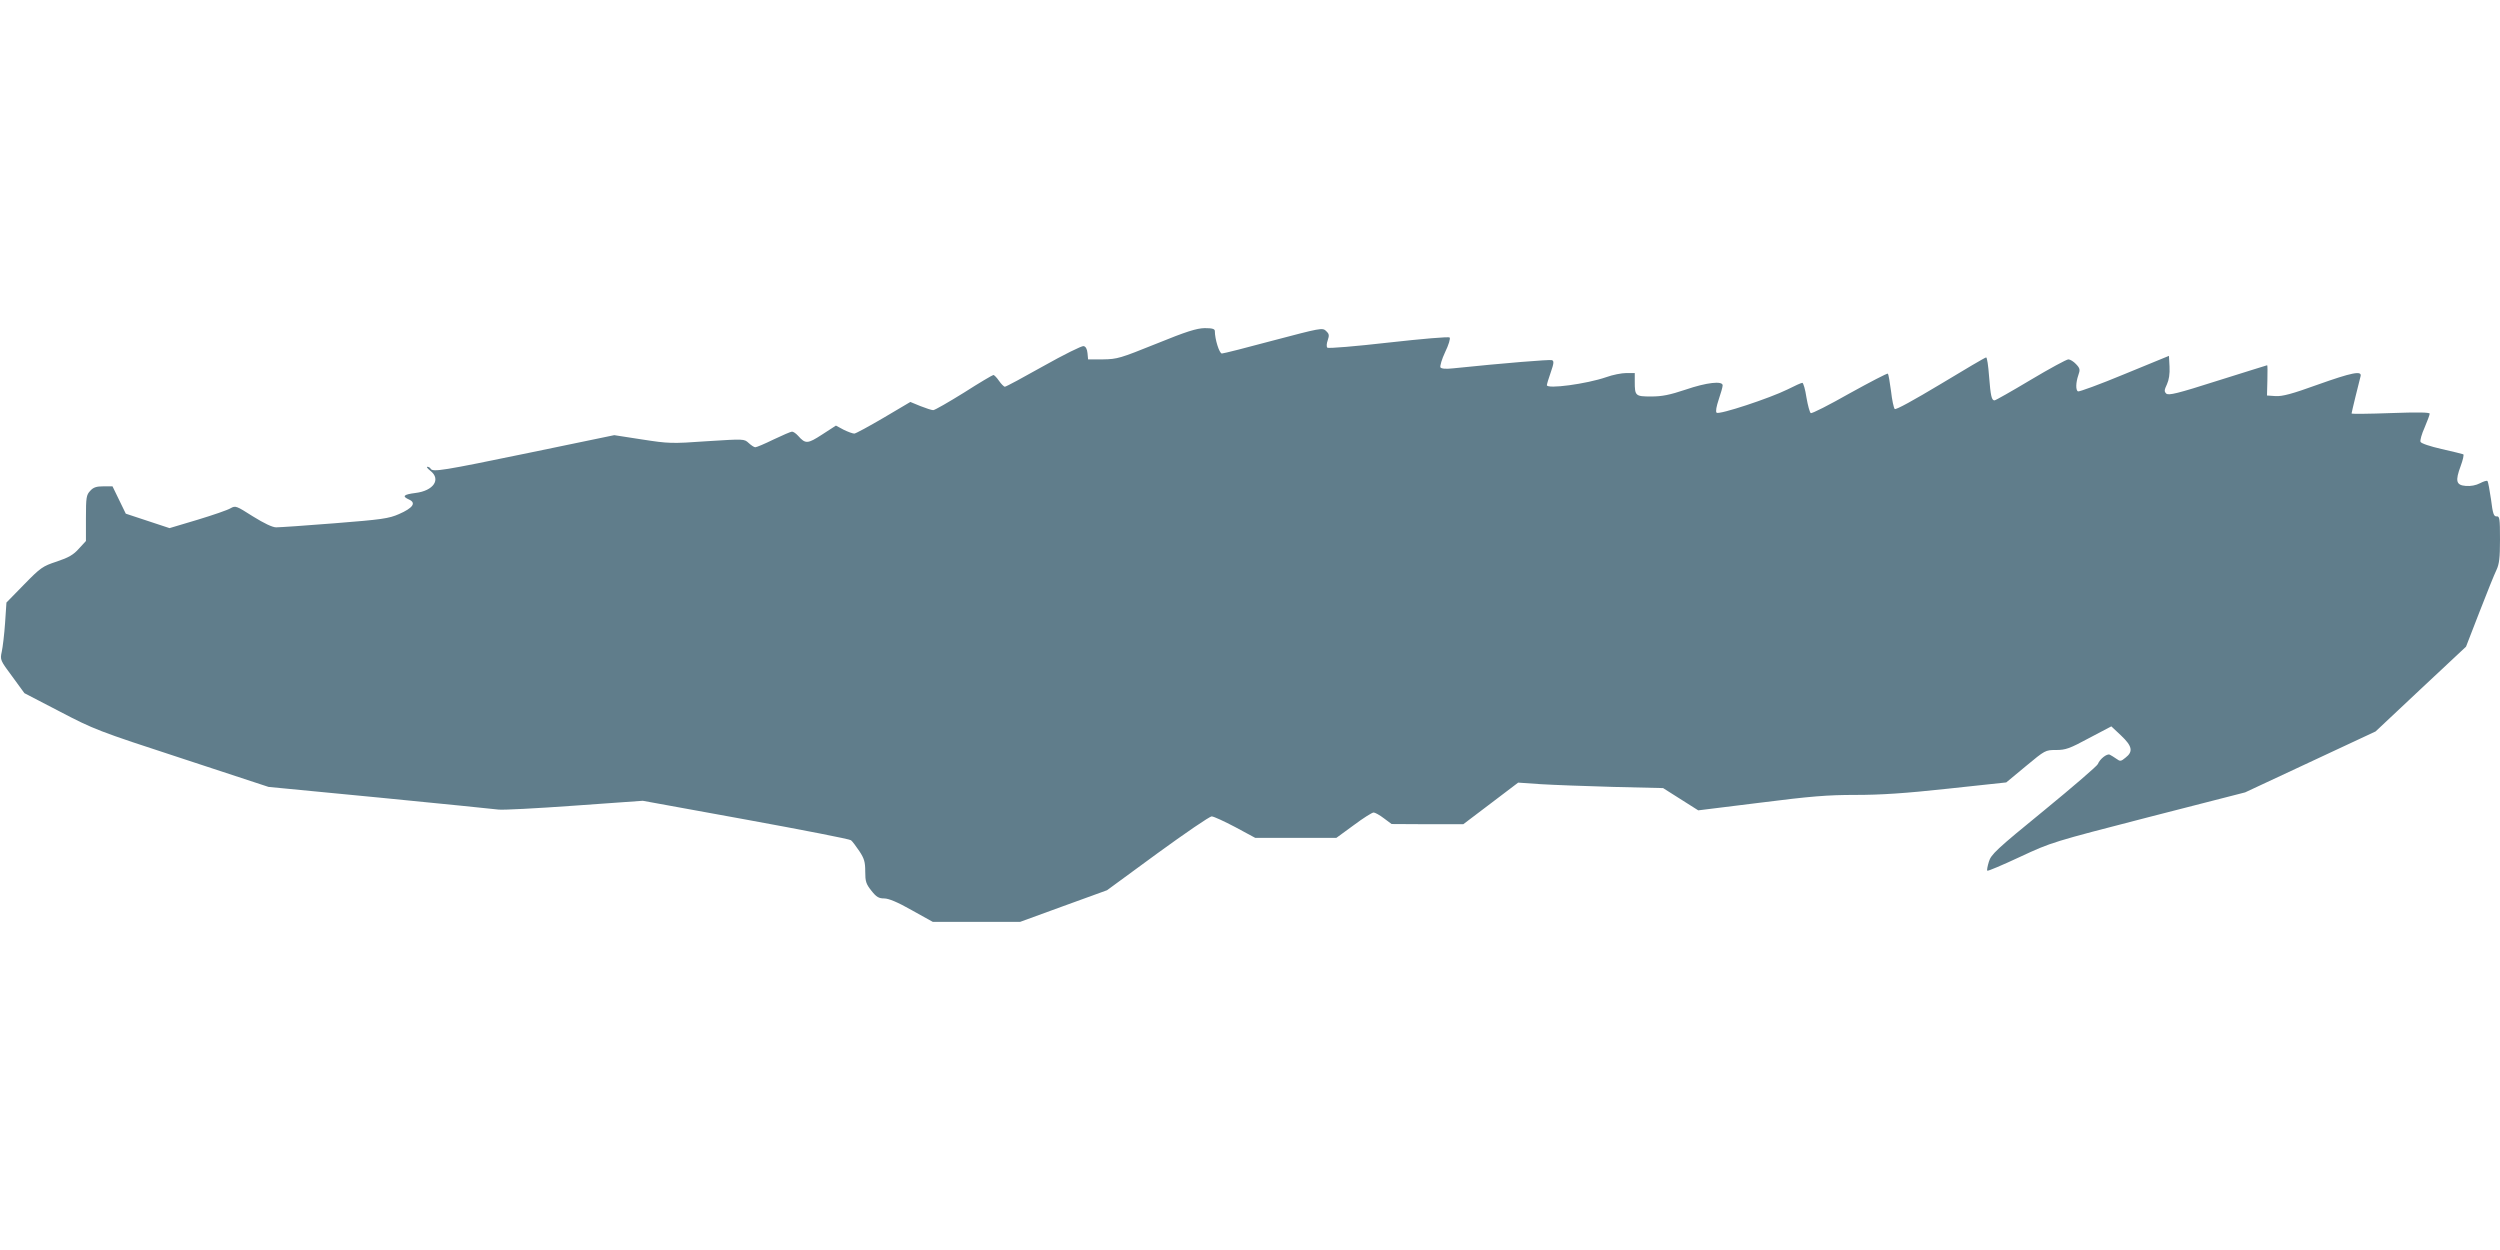 <?xml version="1.0" standalone="no"?>
<!DOCTYPE svg PUBLIC "-//W3C//DTD SVG 20010904//EN"
 "http://www.w3.org/TR/2001/REC-SVG-20010904/DTD/svg10.dtd">
<svg version="1.0" xmlns="http://www.w3.org/2000/svg"
 width="1280pt" height="640pt" viewBox="0 0 1280 640"
 preserveAspectRatio="xMidYMid meet">
<g transform="translate(0,640) scale(0.1,-0.1)"
fill="#607d8b" stroke="none">
<path d="M5920 4640 c-184 -74 -199 -79 -272 -80 l-77 0 -3 32 c-2 21 -9 34
-20 36 -9 2 -102 -44 -205 -102 -103 -58 -192 -106 -198 -106 -5 0 -19 14 -30
30 -11 16 -24 30 -29 30 -4 0 -72 -40 -150 -90 -79 -49 -150 -90 -158 -90 -8
0 -38 10 -66 21 l-51 21 -137 -81 c-75 -44 -143 -81 -150 -81 -8 0 -33 9 -55
20 l-39 21 -71 -46 c-74 -48 -85 -49 -123 -6 -11 12 -24 21 -31 21 -6 0 -48
-18 -94 -40 -45 -22 -87 -40 -94 -40 -6 0 -21 10 -34 22 -23 21 -23 21 -213 9
-182 -13 -197 -12 -333 9 l-142 22 -439 -91 c-440 -91 -490 -99 -501 -81 -3 6
-11 10 -17 10 -6 0 1 -9 16 -21 55 -43 16 -102 -77 -113 -62 -8 -70 -17 -32
-34 37 -17 19 -43 -52 -74 -52 -23 -88 -28 -328 -47 -148 -12 -284 -21 -301
-21 -19 0 -61 20 -119 56 -85 54 -89 56 -114 42 -14 -9 -90 -35 -169 -59
l-144 -43 -112 37 -112 37 -34 70 -34 70 -46 0 c-36 0 -52 -5 -68 -23 -20 -21
-22 -34 -22 -140 l0 -117 -36 -39 c-27 -31 -53 -46 -113 -66 -73 -24 -83 -31
-168 -118 l-90 -92 -7 -105 c-4 -58 -12 -124 -17 -147 -9 -41 -8 -44 54 -127
l62 -85 181 -94 c174 -91 196 -100 625 -240 l444 -146 570 -55 c314 -31 586
-58 607 -61 20 -3 194 6 388 20 l351 25 527 -96 c290 -53 532 -100 539 -106 7
-5 26 -31 43 -56 25 -38 30 -55 30 -104 0 -51 4 -64 32 -99 25 -32 38 -39 65
-39 23 0 69 -19 141 -60 l108 -60 223 0 224 0 222 81 223 81 258 189 c143 104
267 189 278 189 10 0 64 -25 121 -55 l102 -55 208 0 207 0 89 65 c48 36 94 65
102 65 7 0 31 -13 53 -30 l39 -29 184 -1 183 0 140 106 141 107 116 -8 c64 -4
231 -10 371 -14 l255 -6 90 -57 90 -57 315 39 c261 33 345 40 490 40 129 0
253 8 474 32 l298 32 100 83 c99 82 100 83 155 83 49 0 69 7 169 61 l114 60
50 -47 c57 -54 63 -82 23 -113 -24 -20 -28 -20 -47 -6 -12 8 -27 18 -34 21
-14 7 -51 -22 -61 -48 -3 -9 -127 -116 -276 -238 -244 -199 -271 -225 -282
-262 -7 -23 -11 -44 -8 -46 3 -3 78 29 168 71 161 75 165 76 657 203 l495 127
334 156 334 156 231 217 232 217 69 178 c38 98 77 195 87 215 14 30 18 61 18
156 0 107 -2 120 -17 118 -15 -1 -20 14 -29 87 -7 49 -15 91 -18 94 -3 4 -21
-2 -38 -11 -21 -11 -48 -16 -73 -14 -50 4 -55 25 -26 103 11 30 17 56 13 59
-4 2 -54 14 -111 27 -57 13 -106 29 -108 37 -3 7 6 40 21 73 14 33 26 65 26
71 0 7 -61 8 -200 3 -110 -4 -200 -5 -200 -2 0 5 39 164 46 190 9 31 -44 20
-221 -43 -130 -47 -179 -60 -214 -58 l-44 3 2 78 c1 42 1 77 -1 77 -2 0 -115
-36 -253 -79 -207 -66 -252 -77 -264 -66 -11 11 -10 18 4 48 10 22 15 53 13
90 l-3 55 -229 -94 c-125 -52 -232 -91 -237 -88 -12 7 -11 45 2 83 10 28 9 35
-12 57 -12 13 -30 24 -39 24 -9 0 -96 -47 -193 -105 -97 -58 -180 -105 -185
-105 -15 0 -20 22 -28 124 -4 53 -10 96 -15 96 -5 0 -110 -62 -234 -137 -135
-81 -229 -133 -234 -127 -5 5 -14 46 -19 92 -6 46 -13 86 -16 89 -3 3 -91 -43
-196 -101 -104 -59 -194 -105 -199 -101 -5 3 -15 39 -22 80 -6 41 -16 75 -21
75 -5 0 -39 -15 -76 -34 -91 -45 -351 -131 -363 -119 -6 6 -1 32 11 68 11 32
20 64 20 72 0 24 -82 15 -190 -22 -81 -27 -120 -35 -176 -35 -81 0 -84 3 -84
76 l0 44 -43 0 c-24 0 -70 -9 -103 -21 -101 -35 -304 -62 -304 -41 0 5 9 35
20 66 16 46 17 58 6 62 -11 4 -246 -15 -507 -42 -37 -4 -59 -2 -64 5 -3 7 7
42 24 78 18 37 28 70 23 75 -5 5 -143 -7 -313 -26 -167 -19 -308 -31 -313 -26
-5 5 -4 21 2 38 9 26 7 33 -9 48 -18 17 -30 14 -269 -49 -137 -37 -256 -67
-264 -67 -13 0 -36 73 -36 115 0 11 -13 15 -52 15 -42 -1 -93 -17 -248 -80z"/>
</g>
</svg>

